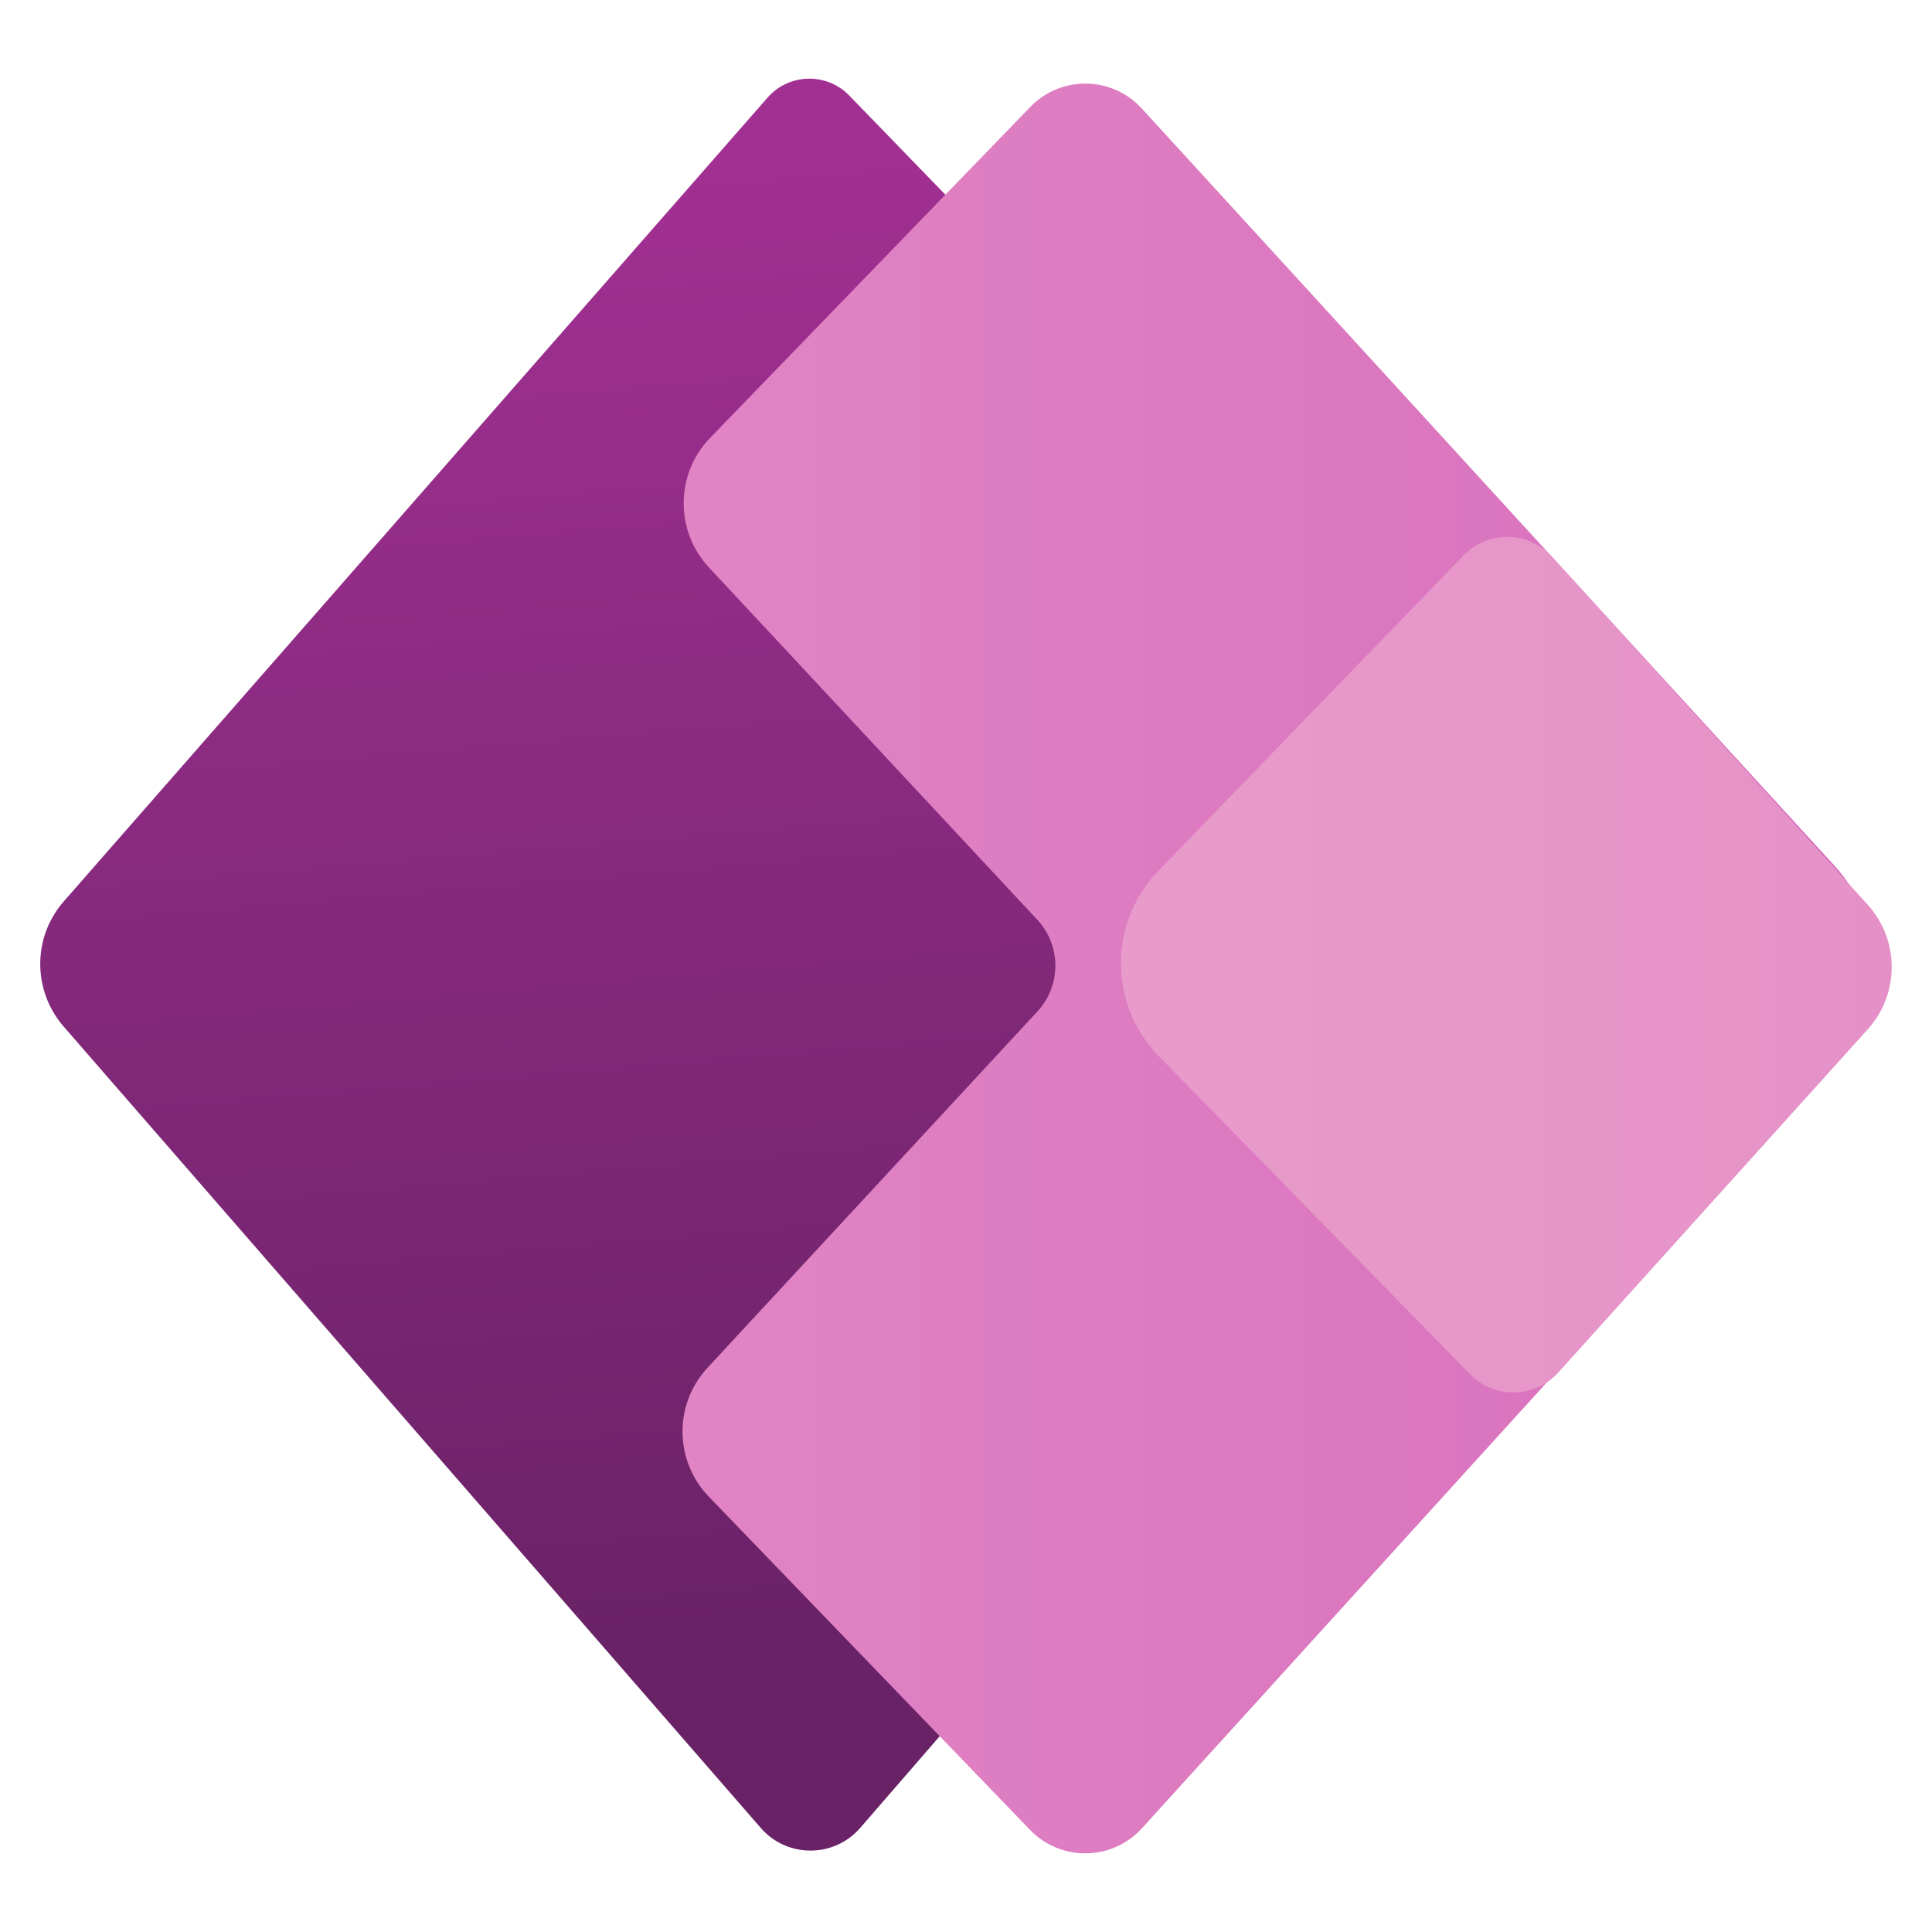 <svg width="48" height="48" viewBox="0 0 48 48" fill="none" xmlns="http://www.w3.org/2000/svg">
<path d="M25.238 6.643L21.102 2.376C20.54 1.793 19.599 1.819 19.067 2.428L1.587 22.392C0.805 23.281 0.805 24.611 1.582 25.505L18.903 45.417C19.555 46.164 20.717 46.164 21.369 45.417L26.543 39.449L27.113 8.724L25.238 6.643Z" fill="url(#paint0_linear_589_7180)"/>
<path d="M45.587 21.519L28.356 2.683C27.614 1.884 26.353 1.875 25.597 2.657L17.642 10.879C16.779 11.773 16.766 13.185 17.612 14.096L25.77 22.849C26.37 23.493 26.37 24.486 25.774 25.13L17.578 33.982C16.736 34.889 16.753 36.297 17.612 37.186L25.593 45.465C26.353 46.251 27.618 46.238 28.361 45.434L45.595 26.455C46.869 25.06 46.865 22.919 45.587 21.519Z" fill="url(#paint1_linear_589_7180)"/>
<path d="M46.407 25.57L38.716 34.099C38.133 34.742 37.127 34.764 36.523 34.142L28.793 26.244C27.54 24.965 27.536 22.923 28.78 21.636L36.363 13.798C36.967 13.172 37.978 13.189 38.561 13.833L46.407 22.482C47.197 23.359 47.197 24.693 46.407 25.57Z" fill="url(#paint2_linear_589_7180)"/>
<defs>
<linearGradient id="paint0_linear_589_7180" x1="12.968" y1="3.592" x2="16.174" y2="41.266" gradientUnits="userSpaceOnUse">
<stop stop-color="#A23093"/>
<stop offset="1" stop-color="#692266"/>
</linearGradient>
<linearGradient id="paint1_linear_589_7180" x1="16.957" y1="24.064" x2="46.547" y2="24.064" gradientUnits="userSpaceOnUse">
<stop stop-color="#E184C4"/>
<stop offset="1" stop-color="#D76EBC"/>
</linearGradient>
<linearGradient id="paint2_linear_589_7180" x1="27.849" y1="23.968" x2="47" y2="23.968" gradientUnits="userSpaceOnUse">
<stop stop-color="#E89BCA"/>
<stop offset="1" stop-color="#E591C8"/>
</linearGradient>
</defs>
</svg>
